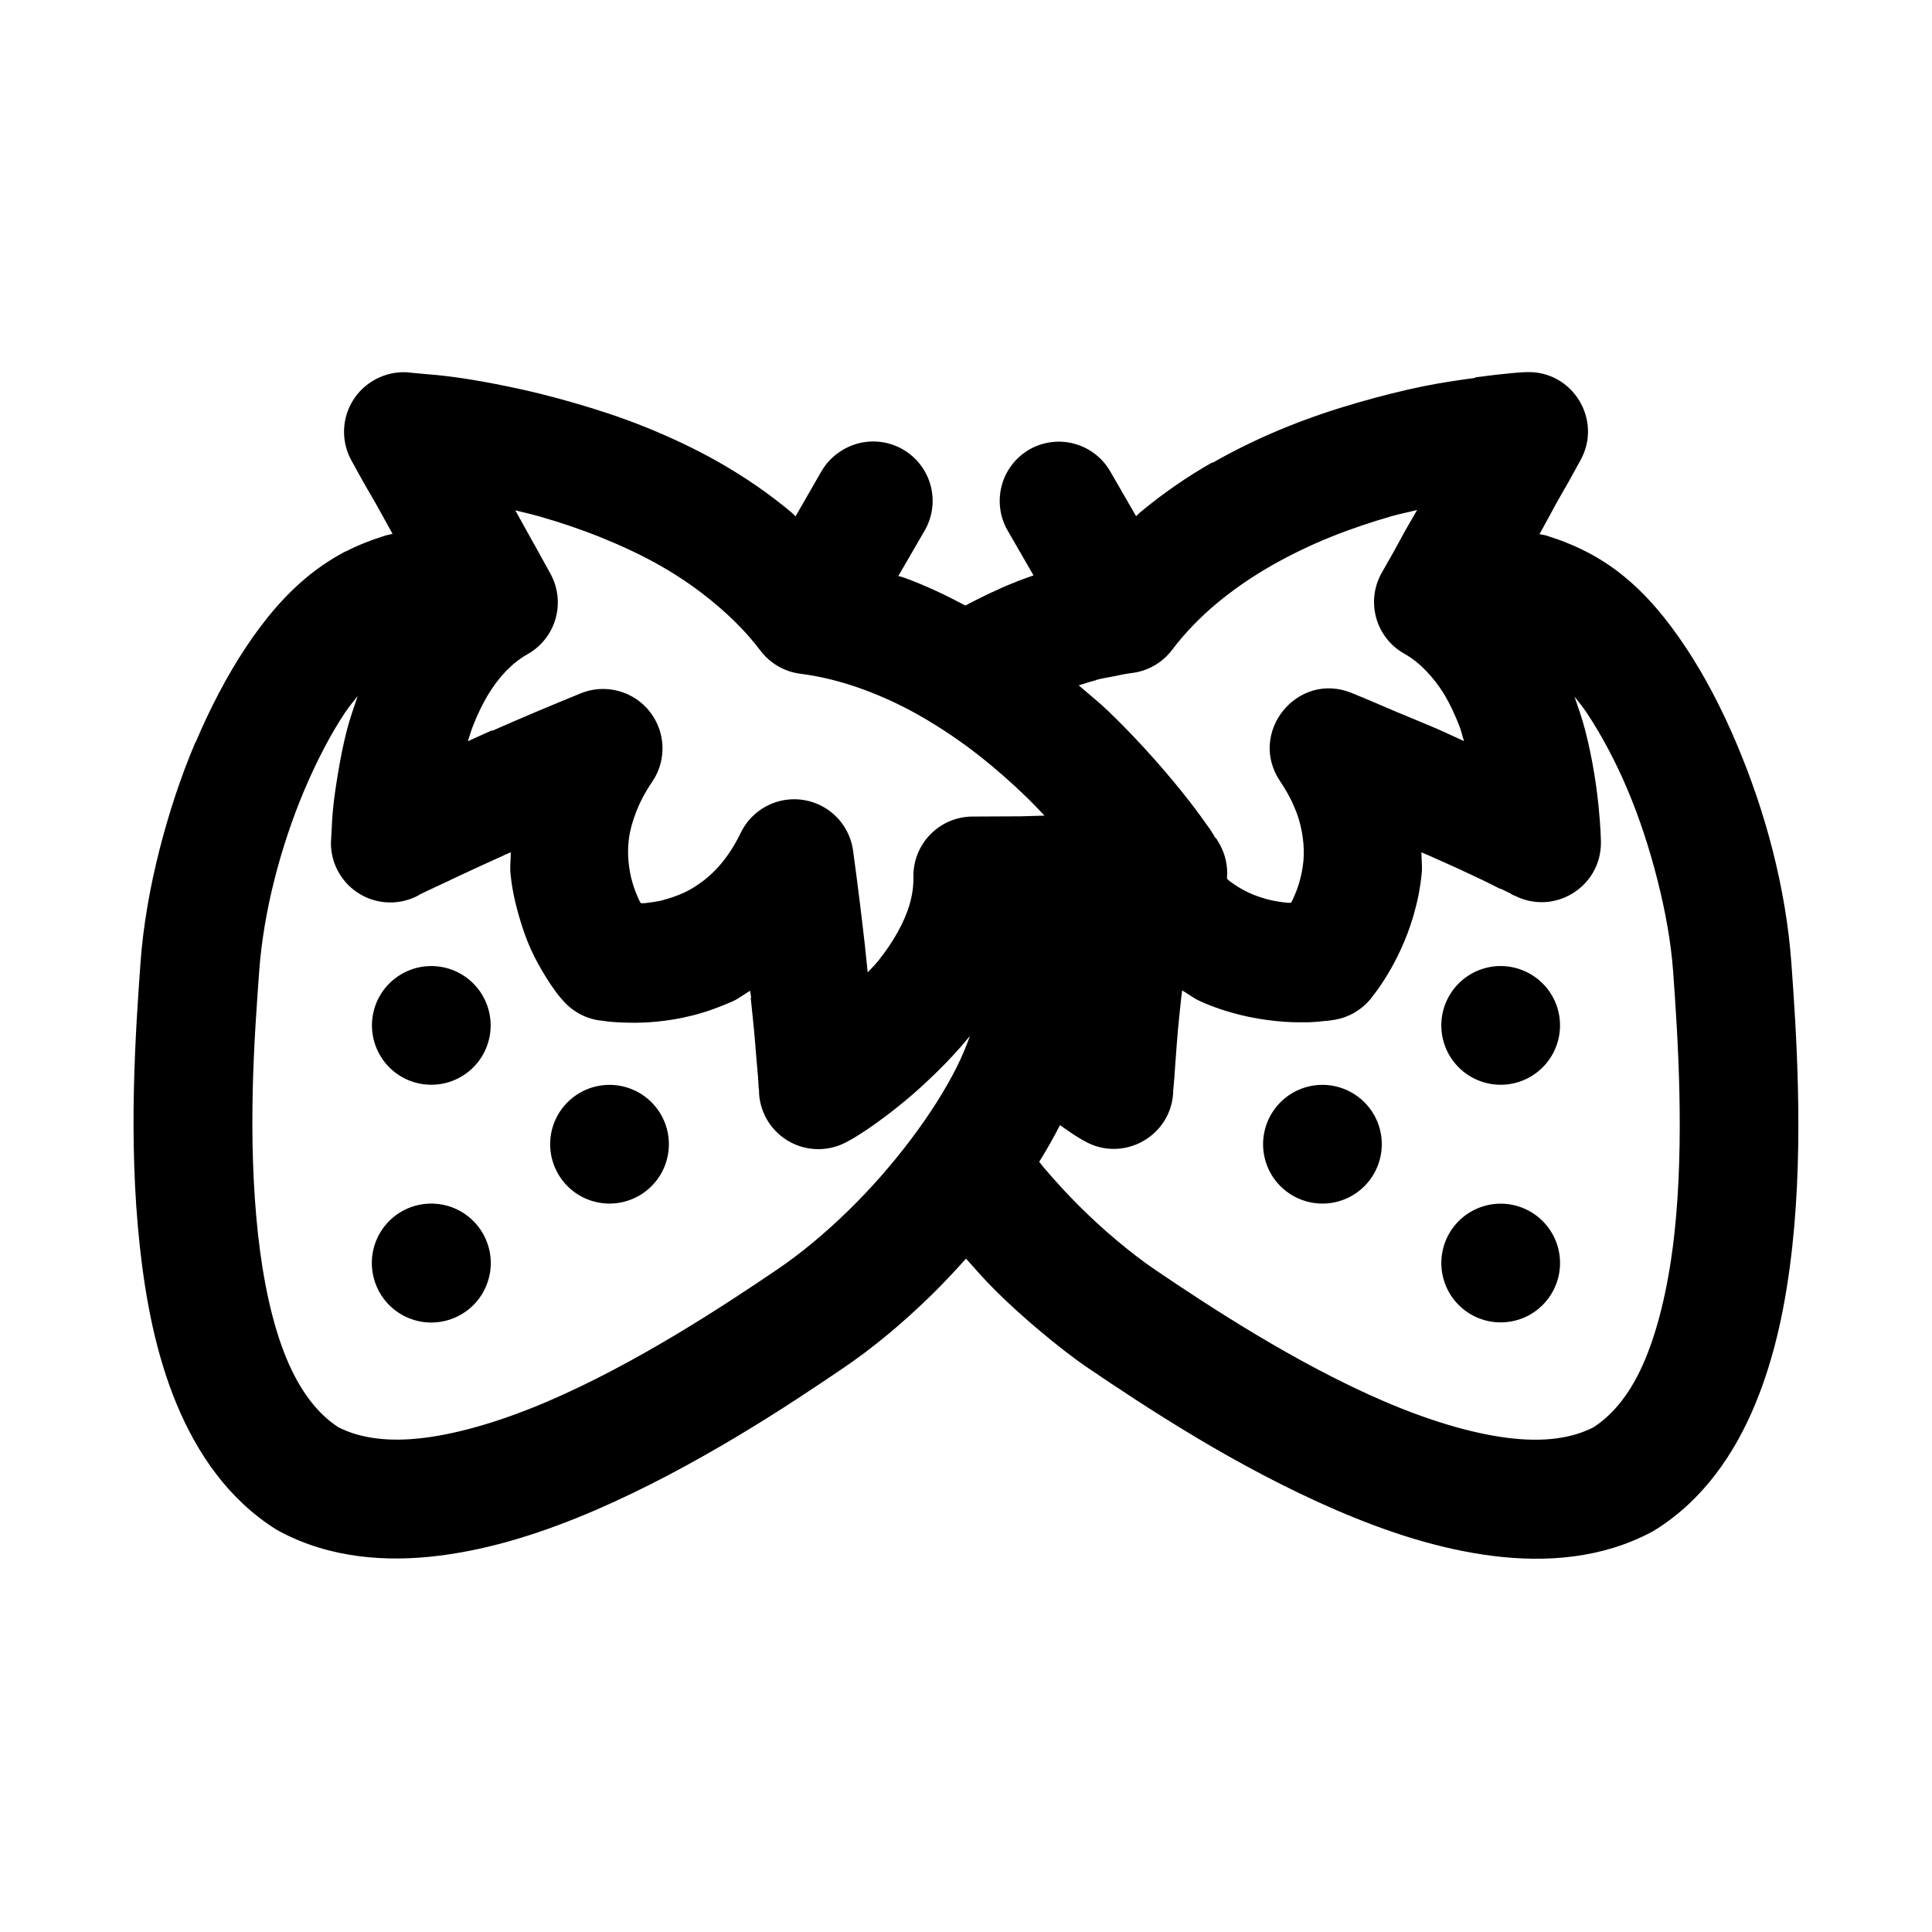 <?xml version="1.0" encoding="UTF-8"?>
<!-- Uploaded to: SVG Find, www.svgrepo.com, Generator: SVG Find Mixer Tools -->
<svg fill="#000000" width="800px" height="800px" version="1.1" viewBox="144 144 512 512" xmlns="http://www.w3.org/2000/svg">
 <path d="m548.49 242.62s-1.688 0.039-3.965 0.277c-2.328 0.207-5.609 0.57-9.594 1.105l0.062 0.125c-3.988 0.559-8.73 1.203-13.961 2.277-5.231 1.07-11.031 2.512-17.129 4.273-6.09 1.75-12.43 3.848-18.945 6.484-6.516 2.633-13.188 5.809-19.711 9.531l-0.031-0.125c-6.547 3.738-12.848 8.047-18.879 13.07l-0.121 0.062c-0.398 0.336-0.746 0.758-1.137 1.105l-6.707-11.621c-2.023-3.664-5.418-6.371-9.441-7.523-4.019-1.156-8.336-0.66-11.992 1.375-3.703 2.086-6.406 5.586-7.488 9.699s-0.457 8.488 1.738 12.133l6.703 11.621c-1.273 0.457-2.629 0.91-3.75 1.352-2.039 0.785-4.156 1.668-6.148 2.613-2.027 0.891-3.887 1.844-5.566 2.676-1.008 0.488-1.707 0.891-2.582 1.352-5.168-2.758-10.531-5.316-16.266-7.41-0.484-0.176-1.016-0.266-1.508-0.43l6.824-11.773c2.461-4.078 2.941-9.051 1.309-13.527-1.633-4.473-5.203-7.969-9.711-9.504-4.508-1.535-9.469-0.949-13.492 1.598-2.266 1.406-4.141 3.363-5.441 5.688l-6.734 11.719c-0.371-0.328-0.699-0.73-1.078-1.047-6.066-5.074-12.48-9.438-19.004-13.16-6.523-3.731-13.168-6.812-19.68-9.441-6.512-2.633-12.945-4.703-19.035-6.457-6.082-1.758-11.824-3.172-17.066-4.246-5.242-1.07-9.91-1.926-13.898-2.461-3.969-0.559-7.273-0.836-9.594-1.016-2.293-0.238-3.812-0.367-3.812-0.367-2.766-0.113-5.512 0.5-7.965 1.785-3.781 1.953-6.613 5.352-7.844 9.426-1.234 4.07-0.77 8.469 1.293 12.191l3.137 5.688 3.258 5.629 3.106 5.598 1.383 2.523c-0.566 0.16-1.195 0.227-1.754 0.398-3.746 1.156-7.34 2.555-10.672 4.273v-0.062c-0.035 0.02-0.059 0.043-0.094 0.062-3.207 1.691-6.289 3.691-9.156 5.965-6.606 5.238-12.199 11.887-17.219 19.465-5.008 7.543-9.43 16.055-13.285 25.121l-0.094 0.062c-3.852 9.082-7.043 18.785-9.531 28.598-2.496 9.84-4.273 19.914-4.981 29.703-0.633 8.738-1.461 20.445-1.754 33.488s0 27.41 1.566 41.758c1.57 14.348 4.305 28.648 9.746 41.758 5.441 13.109 13.777 25.363 26.477 33.301 0.316 0.18 0.629 0.344 0.953 0.523 13.23 7.027 28.09 8.148 42.223 6.367 14.133-1.777 28-6.316 41.328-12.055 13.324-5.754 26.012-12.664 37.27-19.371 11.281-6.727 21.09-13.32 28.383-18.266 8.125-5.508 15.879-12.039 23.156-19.125 3.254-3.172 6.371-6.516 9.41-9.902 2.5 2.797 4.969 5.625 7.625 8.273 3.879 3.871 7.953 7.523 12.117 11.008 4.164 3.488 8.379 6.836 12.762 9.809 7.312 4.957 17.129 11.508 28.383 18.234 11.254 6.727 24.035 13.637 37.363 19.371 13.328 5.738 27.191 10.305 41.328 12.086 14.125 1.777 28.984 0.695 42.219-6.394 0.309-0.18 0.594-0.344 0.891-0.523 12.699-7.941 21-20.133 26.441-33.242s8.273-27.441 9.84-41.789c1.57-14.348 1.801-28.746 1.508-41.789-0.293-13.043-1.117-24.75-1.754-33.488-0.707-9.789-2.426-19.801-4.918-29.641-2.496-9.844-5.824-19.523-9.688-28.629-3.863-9.105-8.297-17.617-13.312-25.184-5.019-7.57-10.539-14.254-17.16-19.496-2.856-2.266-5.894-4.223-9.227-5.938-3.336-1.715-6.93-3.152-10.672-4.305-0.555-0.172-1.188-0.211-1.754-0.367l1.414-2.582 3.074-5.656 3.199-5.598 3.137-5.688c5.988-10.719-2.062-23.879-14.324-23.402zm-28.938 36.531-3.137 5.441-3.074 5.629-3.199 5.629c-4.262 7.602-1.527 17.195 6.09 21.434 2.062 1.148 3.93 2.668 5.688 4.488 1.758 1.824 3.441 3.945 4.922 6.426s2.773 5.312 3.906 8.211c0.512 1.305 0.797 2.66 1.23 3.996-2.09-0.93-4.082-1.922-6.367-2.922-3.481-1.523-7.258-3.027-11.164-4.676-3.906-1.648-7.953-3.422-12.238-5.164-14.418-5.863-27.672 10.547-18.941 23.43 1.977 2.926 3.32 5.625 4.273 8.117 0.953 2.492 1.441 4.754 1.723 6.918 0.277 2.164 0.332 4.156 0.152 6.09-0.176 1.941-0.59 3.891-1.078 5.598-0.488 1.715-1.113 3.219-1.754 4.613-0.125 0.344-0.312 0.531-0.461 0.832-0.328-0.016-0.59 0.012-0.922 0-1.527-0.145-3.164-0.383-4.891-0.801-1.723-0.434-3.617-1.059-5.383-1.875-1.762-0.809-3.461-1.848-5.195-3.168-0.195-0.148-0.391-0.398-0.586-0.555h0.008c0.324-3.5-0.531-7.008-2.43-9.965 0 0-0.117-0.176-0.121-0.184-0.09-0.176-0.184-0.348-0.277-0.523-0.082-0.039-0.164-0.082-0.246-0.121-0.09-0.125-0.207-0.406-0.34-0.586-0.379-0.566-0.414-0.754-1.137-1.785-1.328-1.883-3.215-4.543-5.688-7.715-2.473-3.168-5.523-6.852-9.074-10.855-3.543-4-7.613-8.309-12.176-12.699-2.359-2.269-5.203-4.523-7.809-6.797 0.059-0.004 0.125-0.027 0.184-0.031 1.656-0.535 3.062-0.992 4.336-1.293 0.066-0.059 0.148-0.082 0.215-0.121 1.574-0.422 3.117-0.656 4.676-0.953 1.516-0.32 3.121-0.684 4.734-0.859 4.199-0.527 8.02-2.715 10.578-6.09 3.469-4.578 7.461-8.68 11.898-12.391 4.504-3.727 9.301-7.023 14.391-9.934 5.113-2.926 10.465-5.492 15.836-7.656 5.371-2.164 10.754-3.949 15.93-5.441 2.438-0.707 4.598-1.098 6.918-1.691zm-238.99 0.094c2.289 0.559 4.359 1.031 6.766 1.723 5.168 1.488 10.523 3.269 15.898 5.441 5.375 2.168 10.816 4.672 15.93 7.594 5.117 2.922 9.883 6.242 14.328 9.965 4.445 3.719 8.527 7.816 11.992 12.391 2.539 3.394 6.34 5.625 10.547 6.18 5.695 0.715 11.285 2.164 16.727 4.152 5.438 1.992 10.777 4.504 15.867 7.473s9.98 6.269 14.543 9.84c4.566 3.57 8.816 7.332 12.699 11.07 1.82 1.75 3.305 3.359 4.949 5.074l-6.367 0.184-6.394 0.031-6.551 0.031h0.004c-4.176 0.078-8.148 1.816-11.043 4.828-2.894 3.008-4.477 7.047-4.391 11.223 0.035 2.363-0.285 4.695-0.984 7.133-0.699 2.43-1.789 4.938-3.199 7.473-1.41 2.531-3.137 5.082-5.074 7.504-0.883 1.105-1.895 2.094-2.859 3.137-0.242-2.305-0.457-4.594-0.738-7.102-0.426-3.773-0.891-7.723-1.414-11.93-0.523-4.207-1.09-8.641-1.723-13.223v-0.004c-0.613-4.504-3.141-8.527-6.941-11.027-3.797-2.5-8.488-3.238-12.871-2.019s-8.02 4.273-9.984 8.375c-1.551 3.184-3.207 5.707-4.891 7.781-1.656 2.043-3.371 3.625-5.074 4.949l-0.121 0.062c-1.836 1.398-3.535 2.391-5.074 3.074-1.918 0.863-3.715 1.461-5.352 1.875h0.004c-0.031 0.02-0.062 0.039-0.094 0.059-1.691 0.398-3.332 0.621-4.891 0.801-0.363 0.004-0.637-0.047-0.953 0-0.145-0.27-0.312-0.5-0.461-0.801-0.637-1.391-1.293-3.023-1.785-4.734-0.488-1.707-0.84-3.547-1.016-5.473-0.18-1.945-0.188-3.934 0.094-6.09 0.281-2.164 0.922-4.488 1.875-6.981 0.957-2.496 2.332-5.203 4.305-8.117h0.004c2.551-3.758 3.356-8.434 2.203-12.824-1.148-4.394-4.137-8.078-8.203-10.105-4.062-2.023-8.805-2.199-13.004-0.473-4.227 1.727-8.352 3.449-12.238 5.074-4 1.672-7.742 3.336-11.164 4.828-0.02-0.039-0.039-0.082-0.062-0.121-2.289 1-4.297 1.957-6.394 2.891 0.434-1.34 0.812-2.664 1.32-3.965 1.141-2.902 2.426-5.668 3.906-8.148 1.488-2.477 3.094-4.617 4.859-6.457 1.773-1.82 3.656-3.34 5.719-4.488v-0.004c3.633-2.039 6.309-5.43 7.441-9.438 1.137-4.004 0.641-8.297-1.383-11.938l-3.137-5.688-3.168-5.688zm-41.762 49.195c-1.047 3.051-2.109 6.106-2.859 9.012-1.039 4.012-1.758 7.809-2.336 11.285-0.582 3.492-1.059 6.695-1.32 9.348-0.266 2.672-0.355 4.867-0.43 6.457-0.074 1.602-0.152 2.766-0.152 2.766l-0.004 0.004c-0.039 5.562 2.863 10.73 7.629 13.598 4.766 2.867 10.691 3.004 15.586 0.363 0 0 0.094-0.133 0.613-0.367 0.93-0.469 1.684-0.816 2.738-1.293 1.492-0.727 3.086-1.461 4.859-2.277 0.074-0.039 0.145-0.082 0.215-0.121 1.598-0.785 3.797-1.762 6.336-2.953 2.465-1.168 5.035-2.309 7.75-3.535 0.07-0.043 0.145-0.082 0.215-0.125 0.527-0.25 1.18-0.5 1.723-0.738 0.008 1.793-0.246 3.723-0.094 5.41 0.375 4.082 1.215 7.824 2.184 11.223 0.973 3.406 2.039 6.461 3.258 9.133s2.527 4.953 3.691 6.856c1.16 1.91 2.223 3.445 3.043 4.551 0.801 1.066 1.66 2 1.66 2l0.004 0.004c2.434 2.867 5.816 4.766 9.531 5.352 0 0 0.625 0.066 1.598 0.184 0.102 0.023 0.207 0.043 0.309 0.062 1.359 0.18 3.199 0.316 5.441 0.367 2.211 0.059 4.957 0.051 7.902-0.246 2.898-0.281 6.066-0.754 9.531-1.629 3.539-0.879 7.106-2.156 10.699-3.75 1.652-0.742 3.094-1.914 4.676-2.828 0.062 0.594 0.215 1.25 0.277 1.844h0.004c-0.043 0.02-0.082 0.039-0.125 0.059 0.32 3.172 0.648 6.066 0.891 8.734 0.242 2.656 0.418 4.996 0.586 7.043 0.168 2.07 0.363 3.871 0.461 5.258 0.102 1.367 0.141 2.414 0.184 3.106l0.062 0.121c0.027 0.66 0.031 1.168 0.031 1.168v0.004c0.379 5.422 3.527 10.27 8.332 12.816 4.805 2.543 10.582 2.43 15.285-0.305 0 0 1.043-0.531 2.398-1.383s3.223-2.051 5.41-3.66c2.109-1.512 4.633-3.434 7.41-5.75 2.707-2.227 5.586-4.871 8.547-7.781 2.848-2.797 5.723-5.867 8.488-9.285-0.879 2.484-1.98 5.207-3.414 8.086-2.992 6.023-7.191 12.645-12.145 19.223-4.945 6.566-10.648 13.121-16.758 19.062-6.098 5.941-12.57 11.344-18.91 15.621-7.16 4.859-16.484 11.059-26.906 17.285-10.445 6.242-21.98 12.5-33.52 17.465s-23.059 8.508-32.902 9.746c-9.602 1.211-17.062 0.113-22.816-2.797-5.387-3.523-10.078-9.402-13.746-18.234-3.762-9.062-6.207-20.684-7.562-33.086-1.359-12.406-1.656-25.574-1.387-37.703 0.27-12.125 1.094-23.207 1.723-31.887 0.555-7.629 1.934-15.945 4.027-24.199 2.094-8.258 4.812-16.383 8.027-23.953 3.215-7.578 6.894-14.609 10.609-20.203 1.152-1.738 2.301-3.07 3.445-4.519zm322.45 0.152c1.129 1.438 2.223 2.754 3.352 4.457 3.715 5.606 7.426 12.477 10.641 20.051 3.215 7.574 5.902 15.82 7.996 24.078 2.094 8.254 3.598 16.539 4.152 24.168 0.629 8.684 1.391 19.82 1.66 31.949 0.27 12.125 0.035 25.266-1.32 37.668s-3.926 24.086-7.688 33.148c-3.66 8.82-8.336 14.594-13.715 18.113-5.719 2.945-13.145 4.043-22.785 2.828-9.848-1.23-21.336-4.773-32.875-9.742-11.539-4.969-23.141-11.254-33.578-17.496-10.441-6.242-19.73-12.41-26.875-17.254-3.422-2.32-6.887-5.016-10.301-7.871-3.418-2.859-6.793-5.969-10.059-9.223-3.258-3.25-6.383-6.699-9.348-10.18-0.391-0.461-0.719-0.922-1.105-1.383 2.008-3.223 3.824-6.453 5.504-9.719 0.43 0.285 0.922 0.641 1.293 0.891 0.941 0.645 1.691 1.184 2.43 1.66 0.609 0.367 1.078 0.684 1.477 0.922l0.215 0.121c0.375 0.238 0.801 0.461 0.801 0.461 10.363 6.172 23.543-1.133 23.801-13.191l-0.062-0.094c0.039-0.059 0.055-0.188 0.094-0.309 0.047-0.727 0.172-1.832 0.277-3.258 0.102-1.406 0.199-3.106 0.367-5.168 0.168-2.078 0.312-4.523 0.555-7.164 0.242-2.648 0.566-5.523 0.891-8.703 0.059-0.594 0.176-1.281 0.246-1.875 1.523 0.867 3.004 2.039 4.519 2.738 3.715 1.715 7.324 2.859 10.762 3.723 3.438 0.863 6.727 1.363 9.656 1.66 2.93 0.309 5.484 0.355 7.688 0.309 0.062 0.031 0.102 0.016 0.152 0.031 2.207-0.059 3.914-0.223 5.383-0.398 0.098 0.012 0.191 0.004 0.277 0 1.199-0.18 2.121-0.309 2.121-0.309 3.617-0.645 6.887-2.543 9.254-5.352 0 0 0.555-0.715 1.293-1.691 1.078-1.398 2.133-2.977 3.258-4.828 1.141-1.883 2.375-4.117 3.598-6.797 1.223-2.676 2.441-5.785 3.414-9.195 0.973-3.406 1.75-7.094 2.121-11.164 0.152-1.66-0.102-3.562-0.094-5.32 0.555 0.25 1.215 0.5 1.754 0.738 2.914 1.309 5.551 2.453 7.965 3.566 2.414 1.113 4.574 2.133 6.426 3.012 1.867 0.879 3.469 1.754 4.734 2.367l0.094-0.062c1.27 0.613 2.211 1.055 2.797 1.352 0.031 0.066 0.039 0.09 0.062 0.121 0.668 0.355 0.922 0.398 0.922 0.398 10.504 5.309 22.879-2.348 22.816-14.113 0 0-0.016-1.172-0.094-2.766-0.078-1.578-0.23-3.762-0.492-6.426-0.266-2.676-0.648-5.867-1.23-9.348-0.582-3.477-1.328-7.242-2.367-11.254-0.73-2.828-1.789-5.883-2.828-8.887zm-303.69 71.434c-5.348 0.254-10.199 3.207-12.883 7.844-2.086 3.613-2.648 7.906-1.57 11.938 1.078 4.027 3.711 7.465 7.32 9.555 3.613 2.086 7.906 2.652 11.938 1.574s7.469-3.711 9.559-7.324c2.082-3.613 2.648-7.906 1.57-11.938-1.078-4.027-3.711-7.465-7.32-9.555-2.613-1.508-5.602-2.234-8.613-2.094zm283.3 0c-2.477 0.133-4.891 0.852-7.039 2.094-3.613 2.09-6.246 5.527-7.324 9.555-1.078 4.031-0.512 8.324 1.574 11.938 2.09 3.613 5.527 6.246 9.555 7.324 4.031 1.078 8.324 0.512 11.938-1.574 3.609-2.09 6.246-5.527 7.324-9.555 1.078-4.031 0.512-8.324-1.574-11.938-1.453-2.512-3.57-4.574-6.121-5.957-2.551-1.383-5.434-2.035-8.332-1.887zm-236.07 31.488c-5.348 0.254-10.203 3.207-12.887 7.844-2.082 3.613-2.648 7.906-1.57 11.938 1.078 4.027 3.711 7.465 7.324 9.555 3.613 2.086 7.906 2.652 11.934 1.574 4.031-1.078 7.469-3.711 9.559-7.324 2.086-3.613 2.652-7.906 1.574-11.938-1.078-4.027-3.715-7.465-7.324-9.555-2.609-1.508-5.598-2.234-8.609-2.094zm188.84 0c-2.481 0.133-4.891 0.852-7.043 2.094-3.609 2.09-6.242 5.527-7.32 9.555-1.078 4.031-0.516 8.324 1.57 11.938 2.09 3.613 5.527 6.246 9.559 7.324s8.324 0.512 11.938-1.574c3.609-2.09 6.242-5.527 7.32-9.555 1.078-4.031 0.516-8.324-1.57-11.938-1.453-2.512-3.57-4.574-6.121-5.957-2.551-1.383-5.434-2.035-8.332-1.887zm-234.71 31.461c-1.586-0.066-3.172 0.109-4.707 0.52-4.039 1.082-7.481 3.727-9.57 7.348s-2.648 7.926-1.559 11.965c1.078 4.039 3.723 7.484 7.344 9.57 3.625 2.09 7.93 2.652 11.965 1.562 4.035-1.082 7.473-3.723 9.559-7.336 2.09-3.617 2.652-7.914 1.574-11.945-0.867-3.254-2.75-6.144-5.379-8.246-2.629-2.106-5.863-3.309-9.227-3.438zm281.95 0.031h-0.004c-2.477 0.129-4.891 0.848-7.039 2.09-3.613 2.09-6.246 5.527-7.324 9.555-1.078 4.031-0.512 8.324 1.574 11.938 2.09 3.613 5.527 6.246 9.555 7.324 4.031 1.078 8.324 0.512 11.938-1.574 3.609-2.09 6.246-5.527 7.324-9.555 1.078-4.031 0.512-8.324-1.574-11.938-1.453-2.512-3.57-4.574-6.121-5.957-2.551-1.387-5.434-2.035-8.332-1.887z" fill-rule="evenodd"/>
</svg>